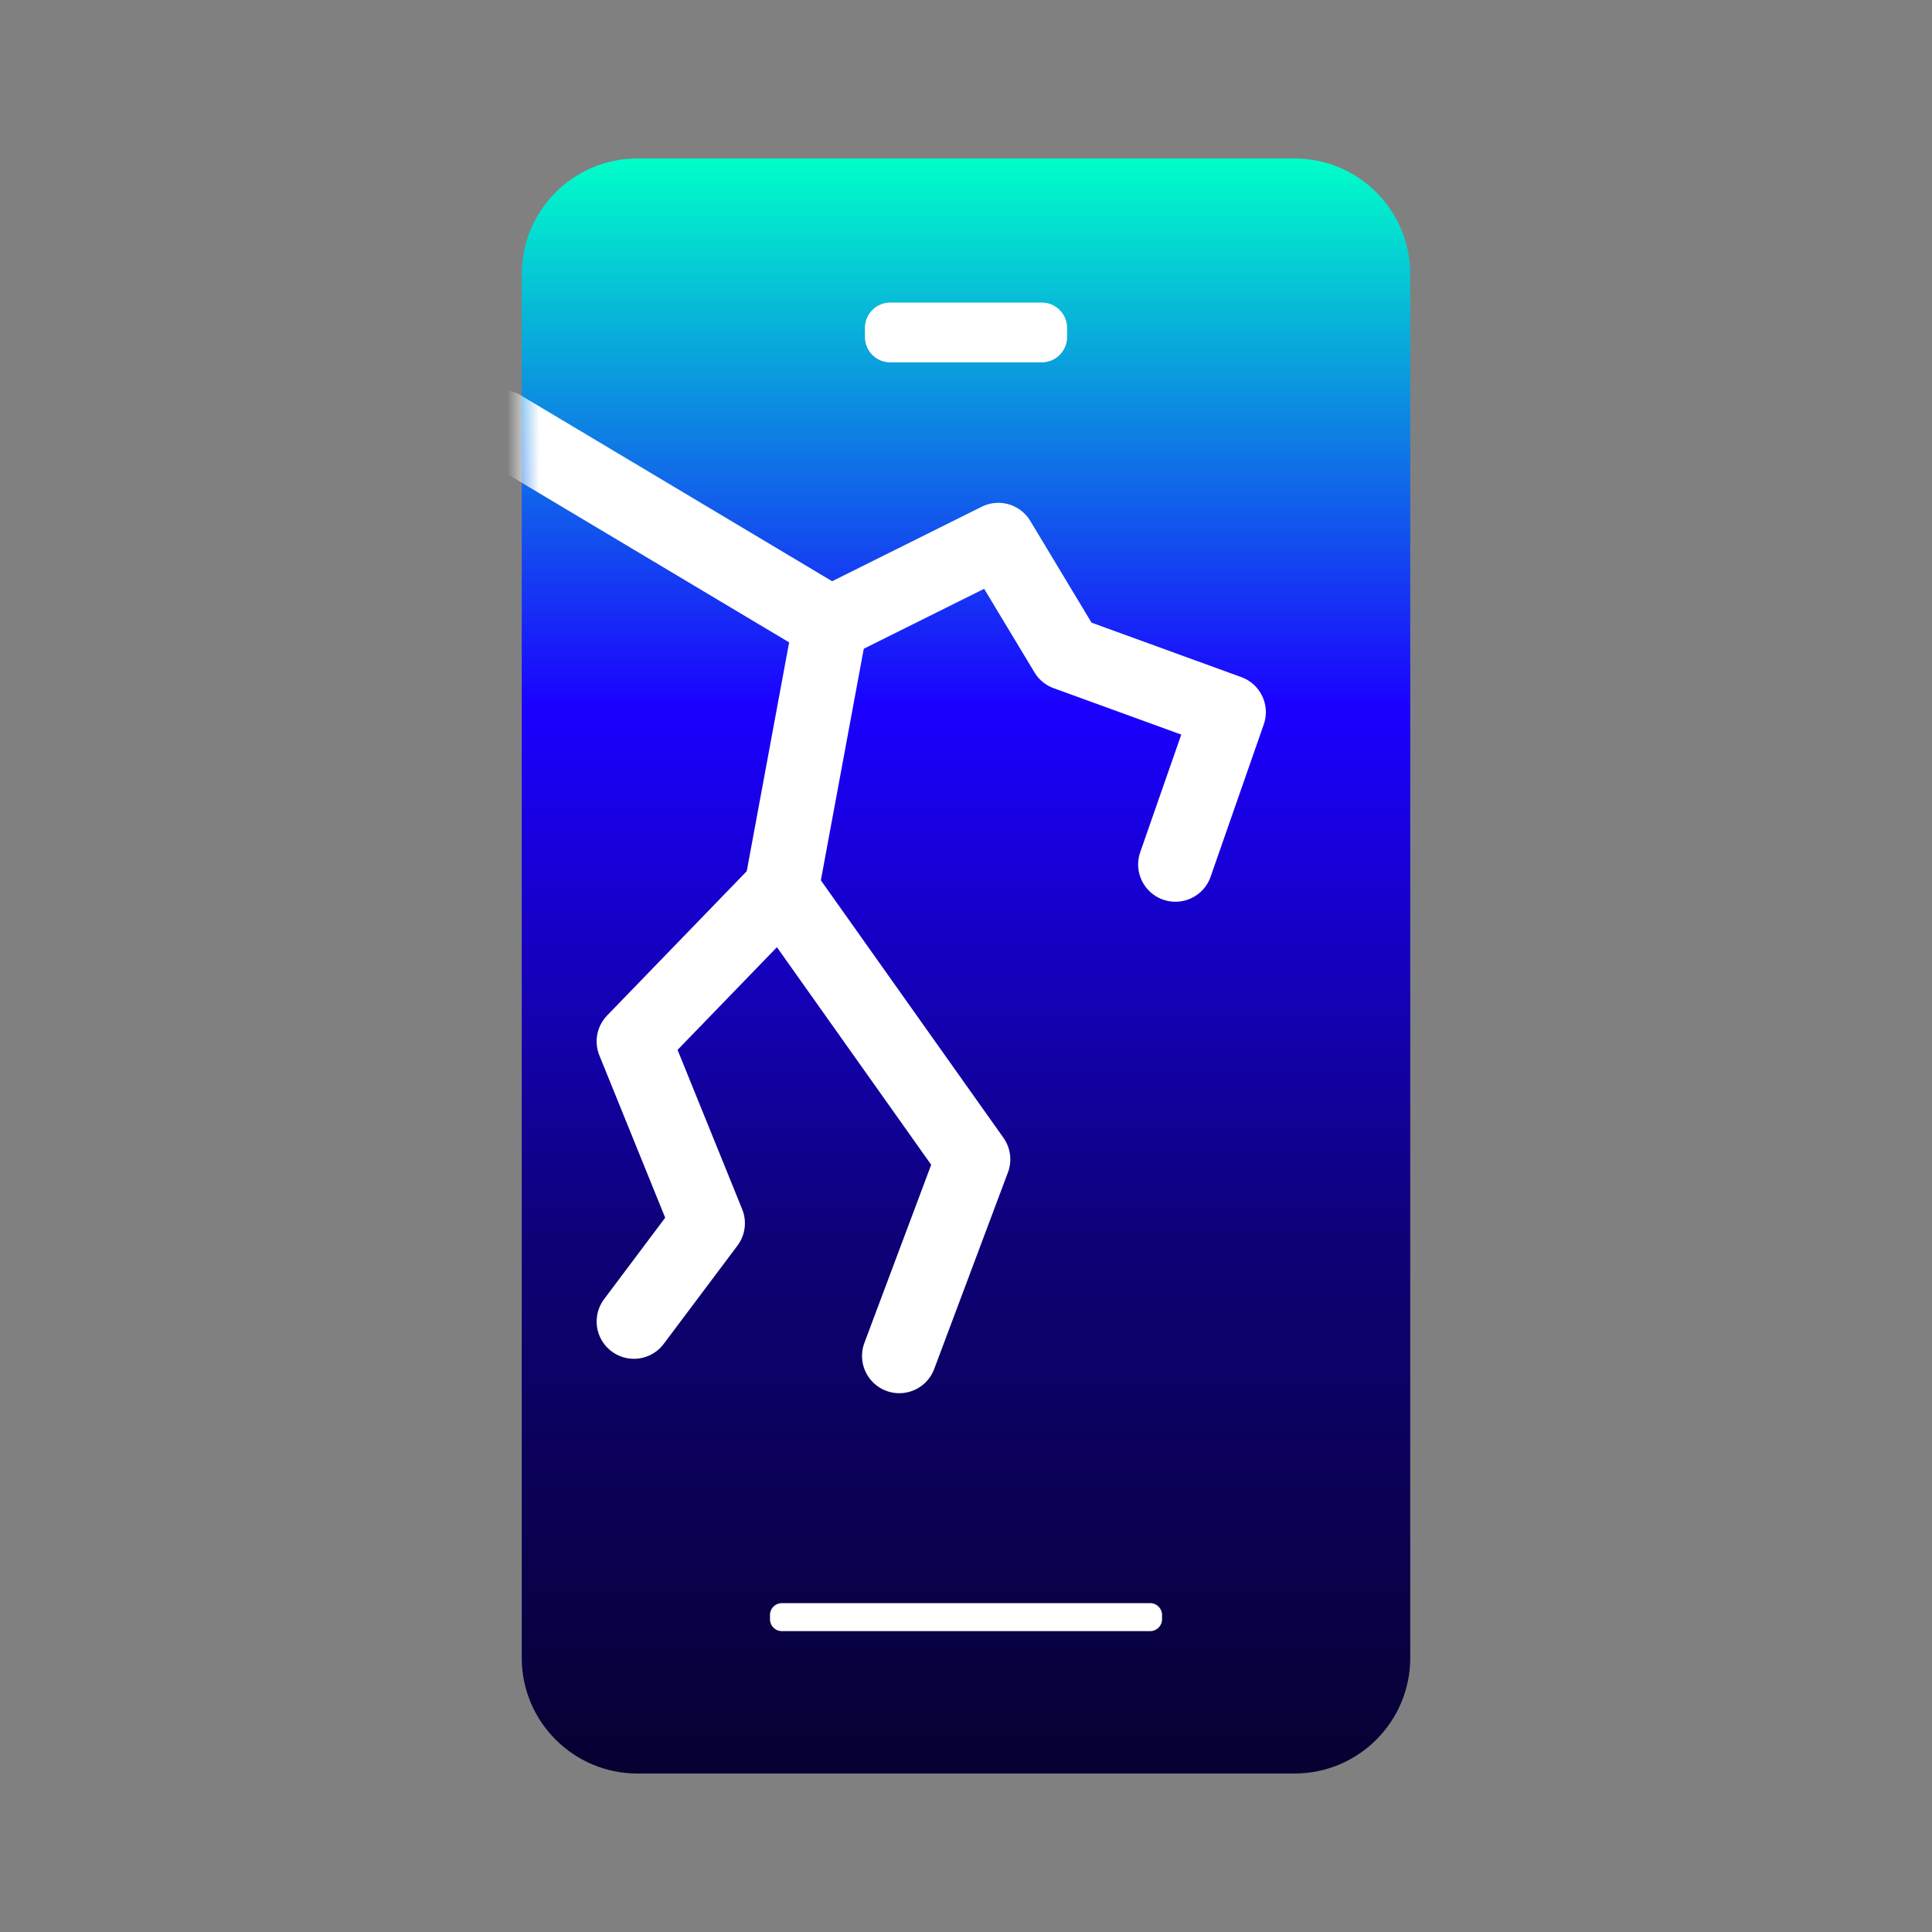 <svg width="120" height="120" viewBox="0 0 120 120" fill="none" xmlns="http://www.w3.org/2000/svg">
<rect x="0" y="0" width="120" height="120" fill="#808080" stroke="none"/>
<path d="M80.404 9.843H39.594C35.624 9.843 32.406 13.061 32.406 17.031V102.969C32.406 106.939 35.624 110.157 39.594 110.157H80.404C84.374 110.157 87.593 106.939 87.593 102.969V17.031C87.593 13.061 84.374 9.843 80.404 9.843Z" fill="url(#paint0_linear_58859_1093)"/>
<path d="M64.704 18.792H55.297C54.427 18.792 53.721 19.498 53.721 20.369V20.931C53.721 21.802 54.427 22.508 55.297 22.508H64.704C65.575 22.508 66.28 21.802 66.28 20.931V20.369C66.28 19.498 65.575 18.792 64.704 18.792Z" fill="white"/>
<path d="M71.439 99.573H48.562C48.155 99.573 47.825 99.903 47.825 100.311V100.575C47.825 100.983 48.155 101.313 48.562 101.313H71.439C71.847 101.313 72.177 100.983 72.177 100.575V100.311C72.177 99.903 71.847 99.573 71.439 99.573Z" fill="white"/>
<path d="M51.584 38.737L62.008 33.547L66.236 40.569L76.309 44.232L73.007 53.694" stroke="white" stroke-width="4.63" stroke-linecap="round" stroke-linejoin="round"/>
<path d="M48.531 55.219L39.373 64.683L43.953 75.977L39.373 82.082" stroke="white" stroke-width="4.63" stroke-linecap="round" stroke-linejoin="round"/>
<mask id="mask0_58859_1093" style="mask-type:luminance" maskUnits="userSpaceOnUse" x="32" y="9" width="56" height="102">
<path d="M80.404 9.843H39.594C35.624 9.843 32.406 13.061 32.406 17.031V102.969C32.406 106.939 35.624 110.157 39.594 110.157H80.404C84.374 110.157 87.593 106.939 87.593 102.969V17.031C87.593 13.061 84.374 9.843 80.404 9.843Z" fill="white"/>
</mask>
<g mask="url(#mask0_58859_1093)">
<path d="M31.133 26.527L51.584 38.737L48.531 55.219L60.437 72.009L55.857 84.219" stroke="white" stroke-width="4.63" stroke-linecap="round" stroke-linejoin="round"/>
</g>
<defs>
<linearGradient id="paint0_linear_58859_1093" x1="60" y1="110.157" x2="60" y2="9.843" gradientUnits="userSpaceOnUse">
<stop stop-color="#060131"/>
<stop offset="0.33" stop-color="#0E0177"/>
<stop offset="0.66" stop-color="#1B00FF"/>
<stop offset="1" stop-color="#00FFC9"/>
</linearGradient>
</defs>
</svg>
